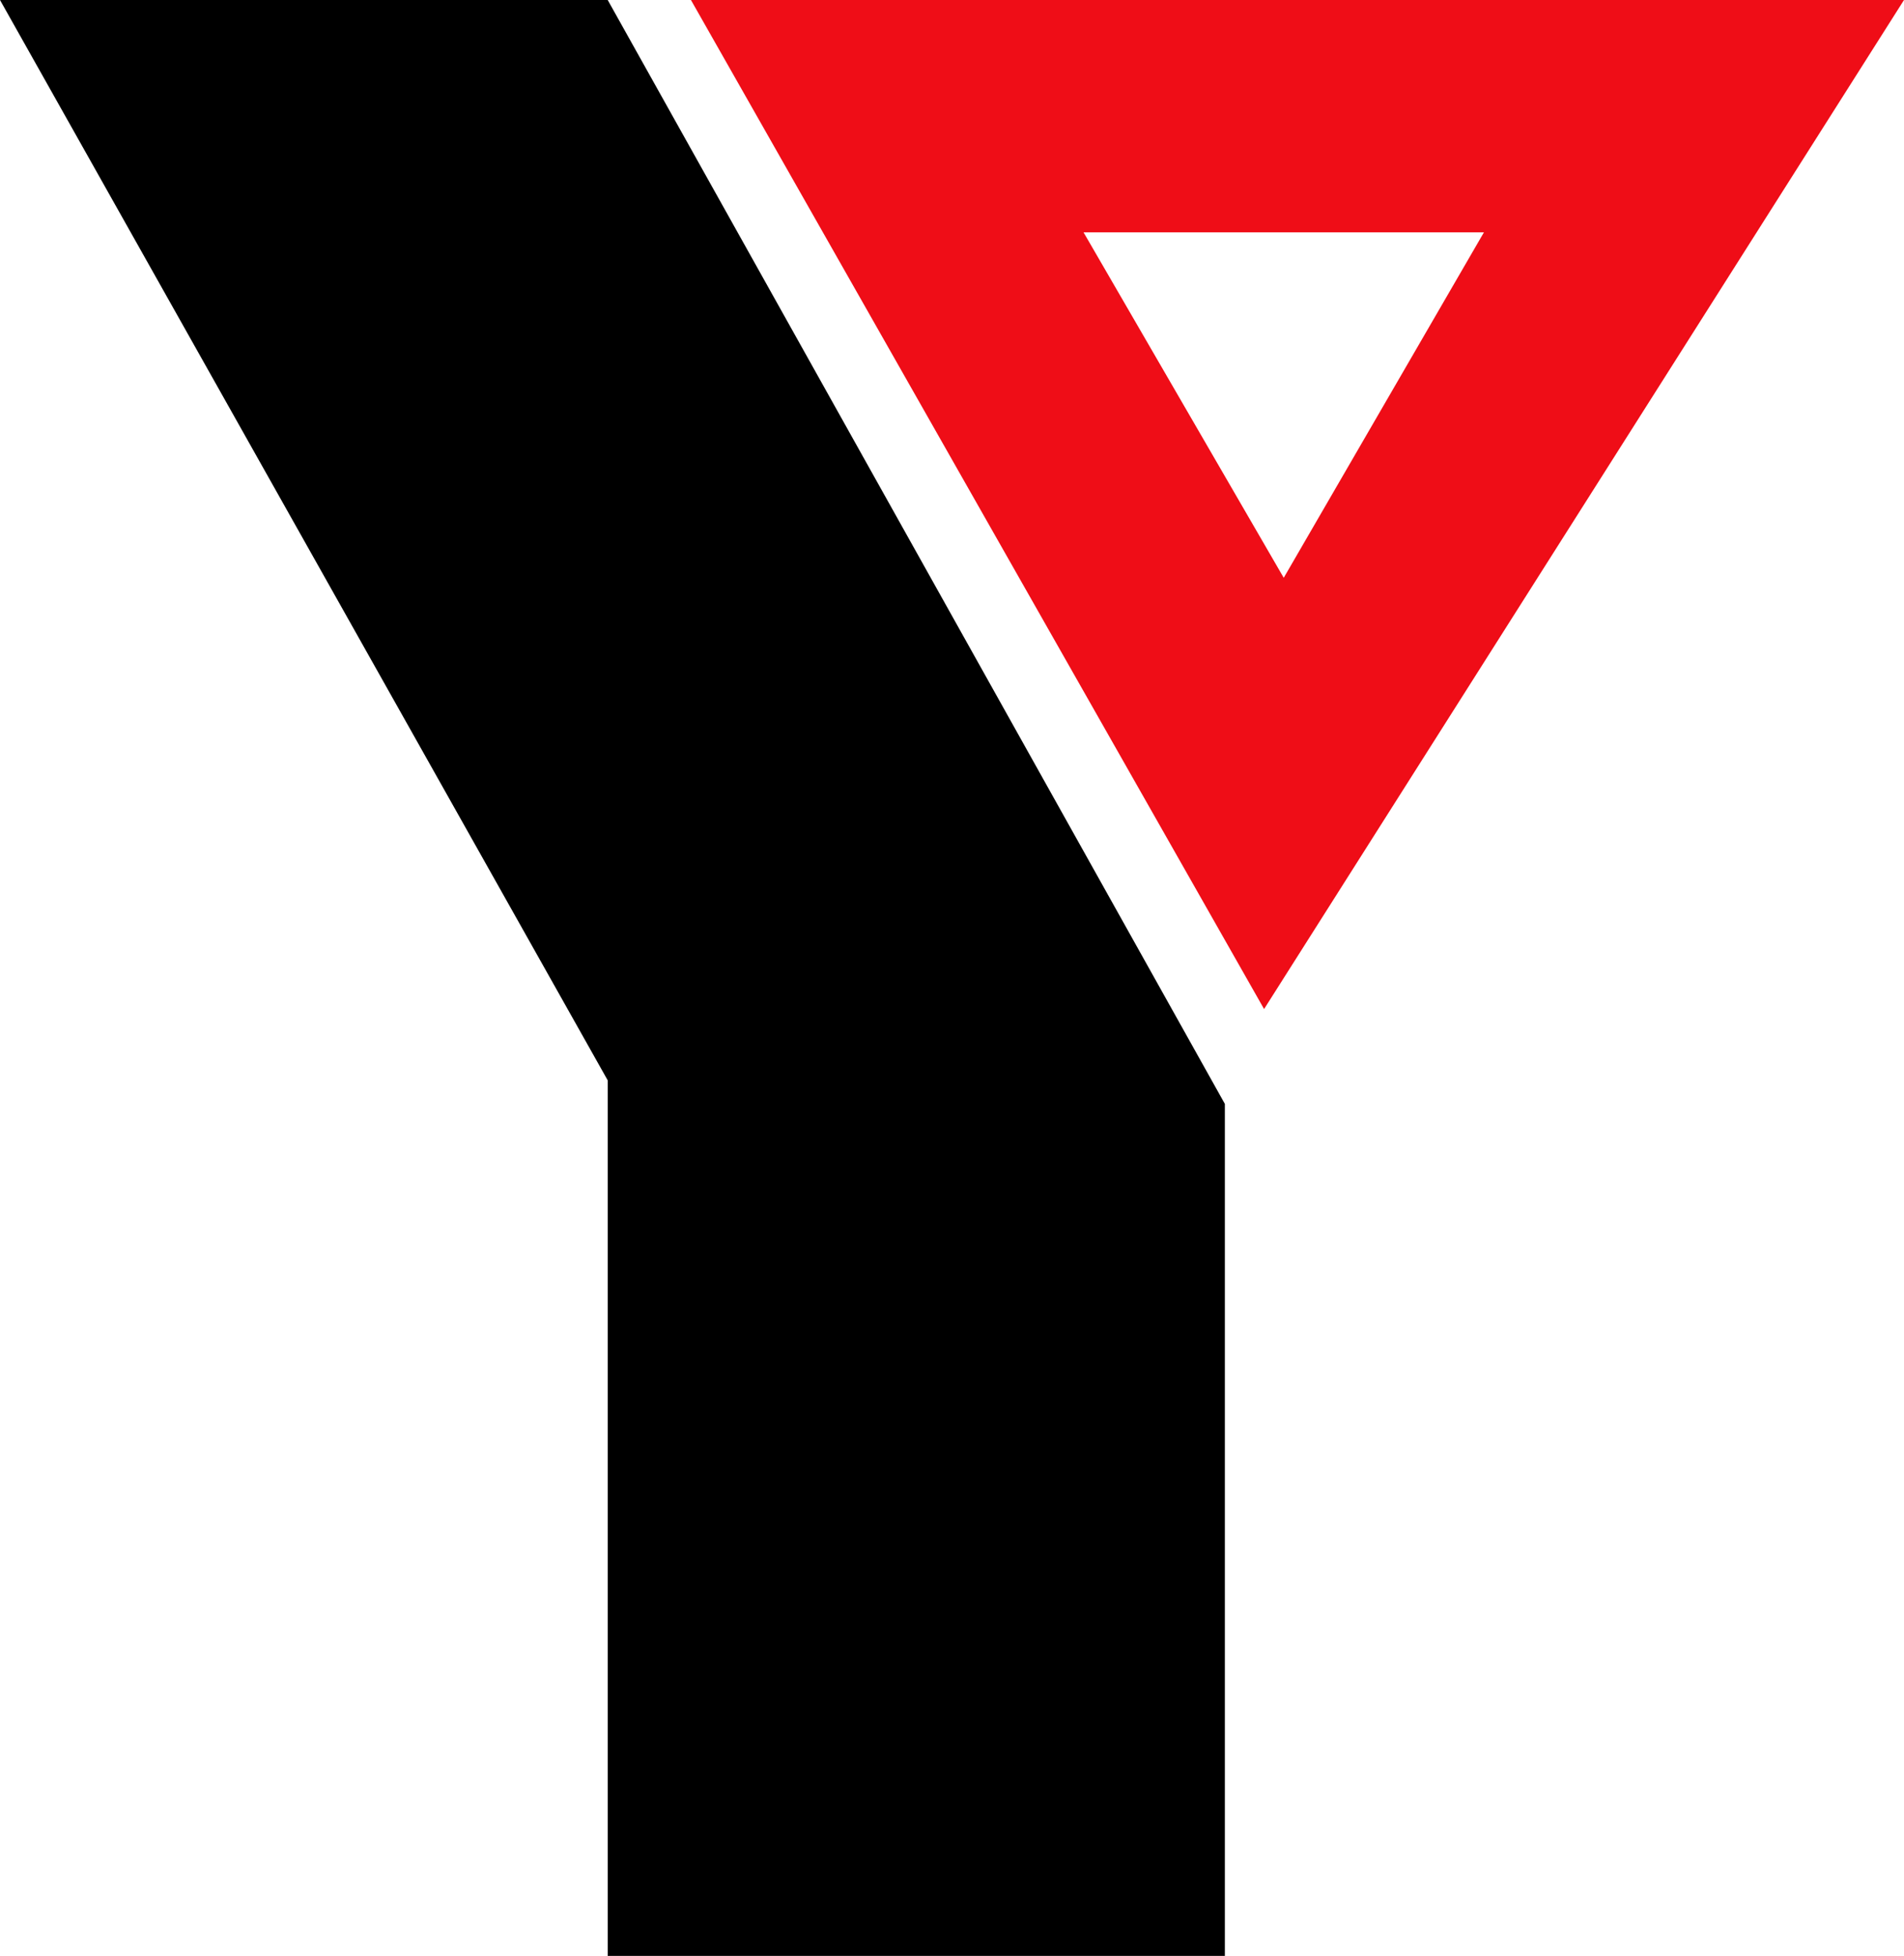 <?xml version="1.0" encoding="UTF-8" standalone="no"?>
<!-- Created with Inkscape (http://www.inkscape.org/) -->

<svg
   xmlns:dc="http://purl.org/dc/elements/1.1/"
   xmlns:cc="http://creativecommons.org/ns#"
   xmlns:rdf="http://www.w3.org/1999/02/22-rdf-syntax-ns#"
   xmlns:svg="http://www.w3.org/2000/svg"
   xmlns="http://www.w3.org/2000/svg"
   xmlns:sodipodi="http://sodipodi.sourceforge.net/DTD/sodipodi-0.dtd"
   xmlns:inkscape="http://www.inkscape.org/namespaces/inkscape"
   width="1000"
   height="1027.149"
   viewBox="0 0 264.583 271.767"
   version="1.1"
   id="svg42176"
   inkscape:version="0.92.2 (5c3e80d, 2017-08-06)"
   sodipodi:docname="YMCA.svg">
  <defs
     id="defs42170" />
  <sodipodi:namedview
     id="base"
     pagecolor="#ffffff"
     bordercolor="#666666"
     borderopacity="1.0"
     inkscape:pageopacity="0.0"
     inkscape:pageshadow="2"
     inkscape:zoom="0.35"
     inkscape:cx="251.85167"
     inkscape:cy="320.13965"
     inkscape:document-units="px"
     inkscape:current-layer="layer1"
     showgrid="false"
     units="px"
     inkscape:window-width="1366"
     inkscape:window-height="705"
     inkscape:window-x="-8"
     inkscape:window-y="-8"
     inkscape:window-maximized="1" />
  <g
     inkscape:label="Layer 1"
     inkscape:groupmode="layer"
     id="layer1"
     transform="translate(0,-25.233)">
    <path
       style="fill:#000000;stroke:none;stroke-width:2.16"
       d="M 0,25.234 H 84.448 L 170.209,178.618 V 297 H 84.448 V 175.345 Z"
       id="polygon10"
       inkscape:connector-curvature="0" />
    <path
       d="M 96.014,25.234 175.659,165.437 264.583,25.234 Z m 54.553,32.276 h 55.646 L 178.39,105.516 Z"
       id="path12"
       style="fill:#ef0d17;fill-opacity:1;stroke:none;stroke-width:2.16"
       inkscape:connector-curvature="0" />
  </g>
</svg>
